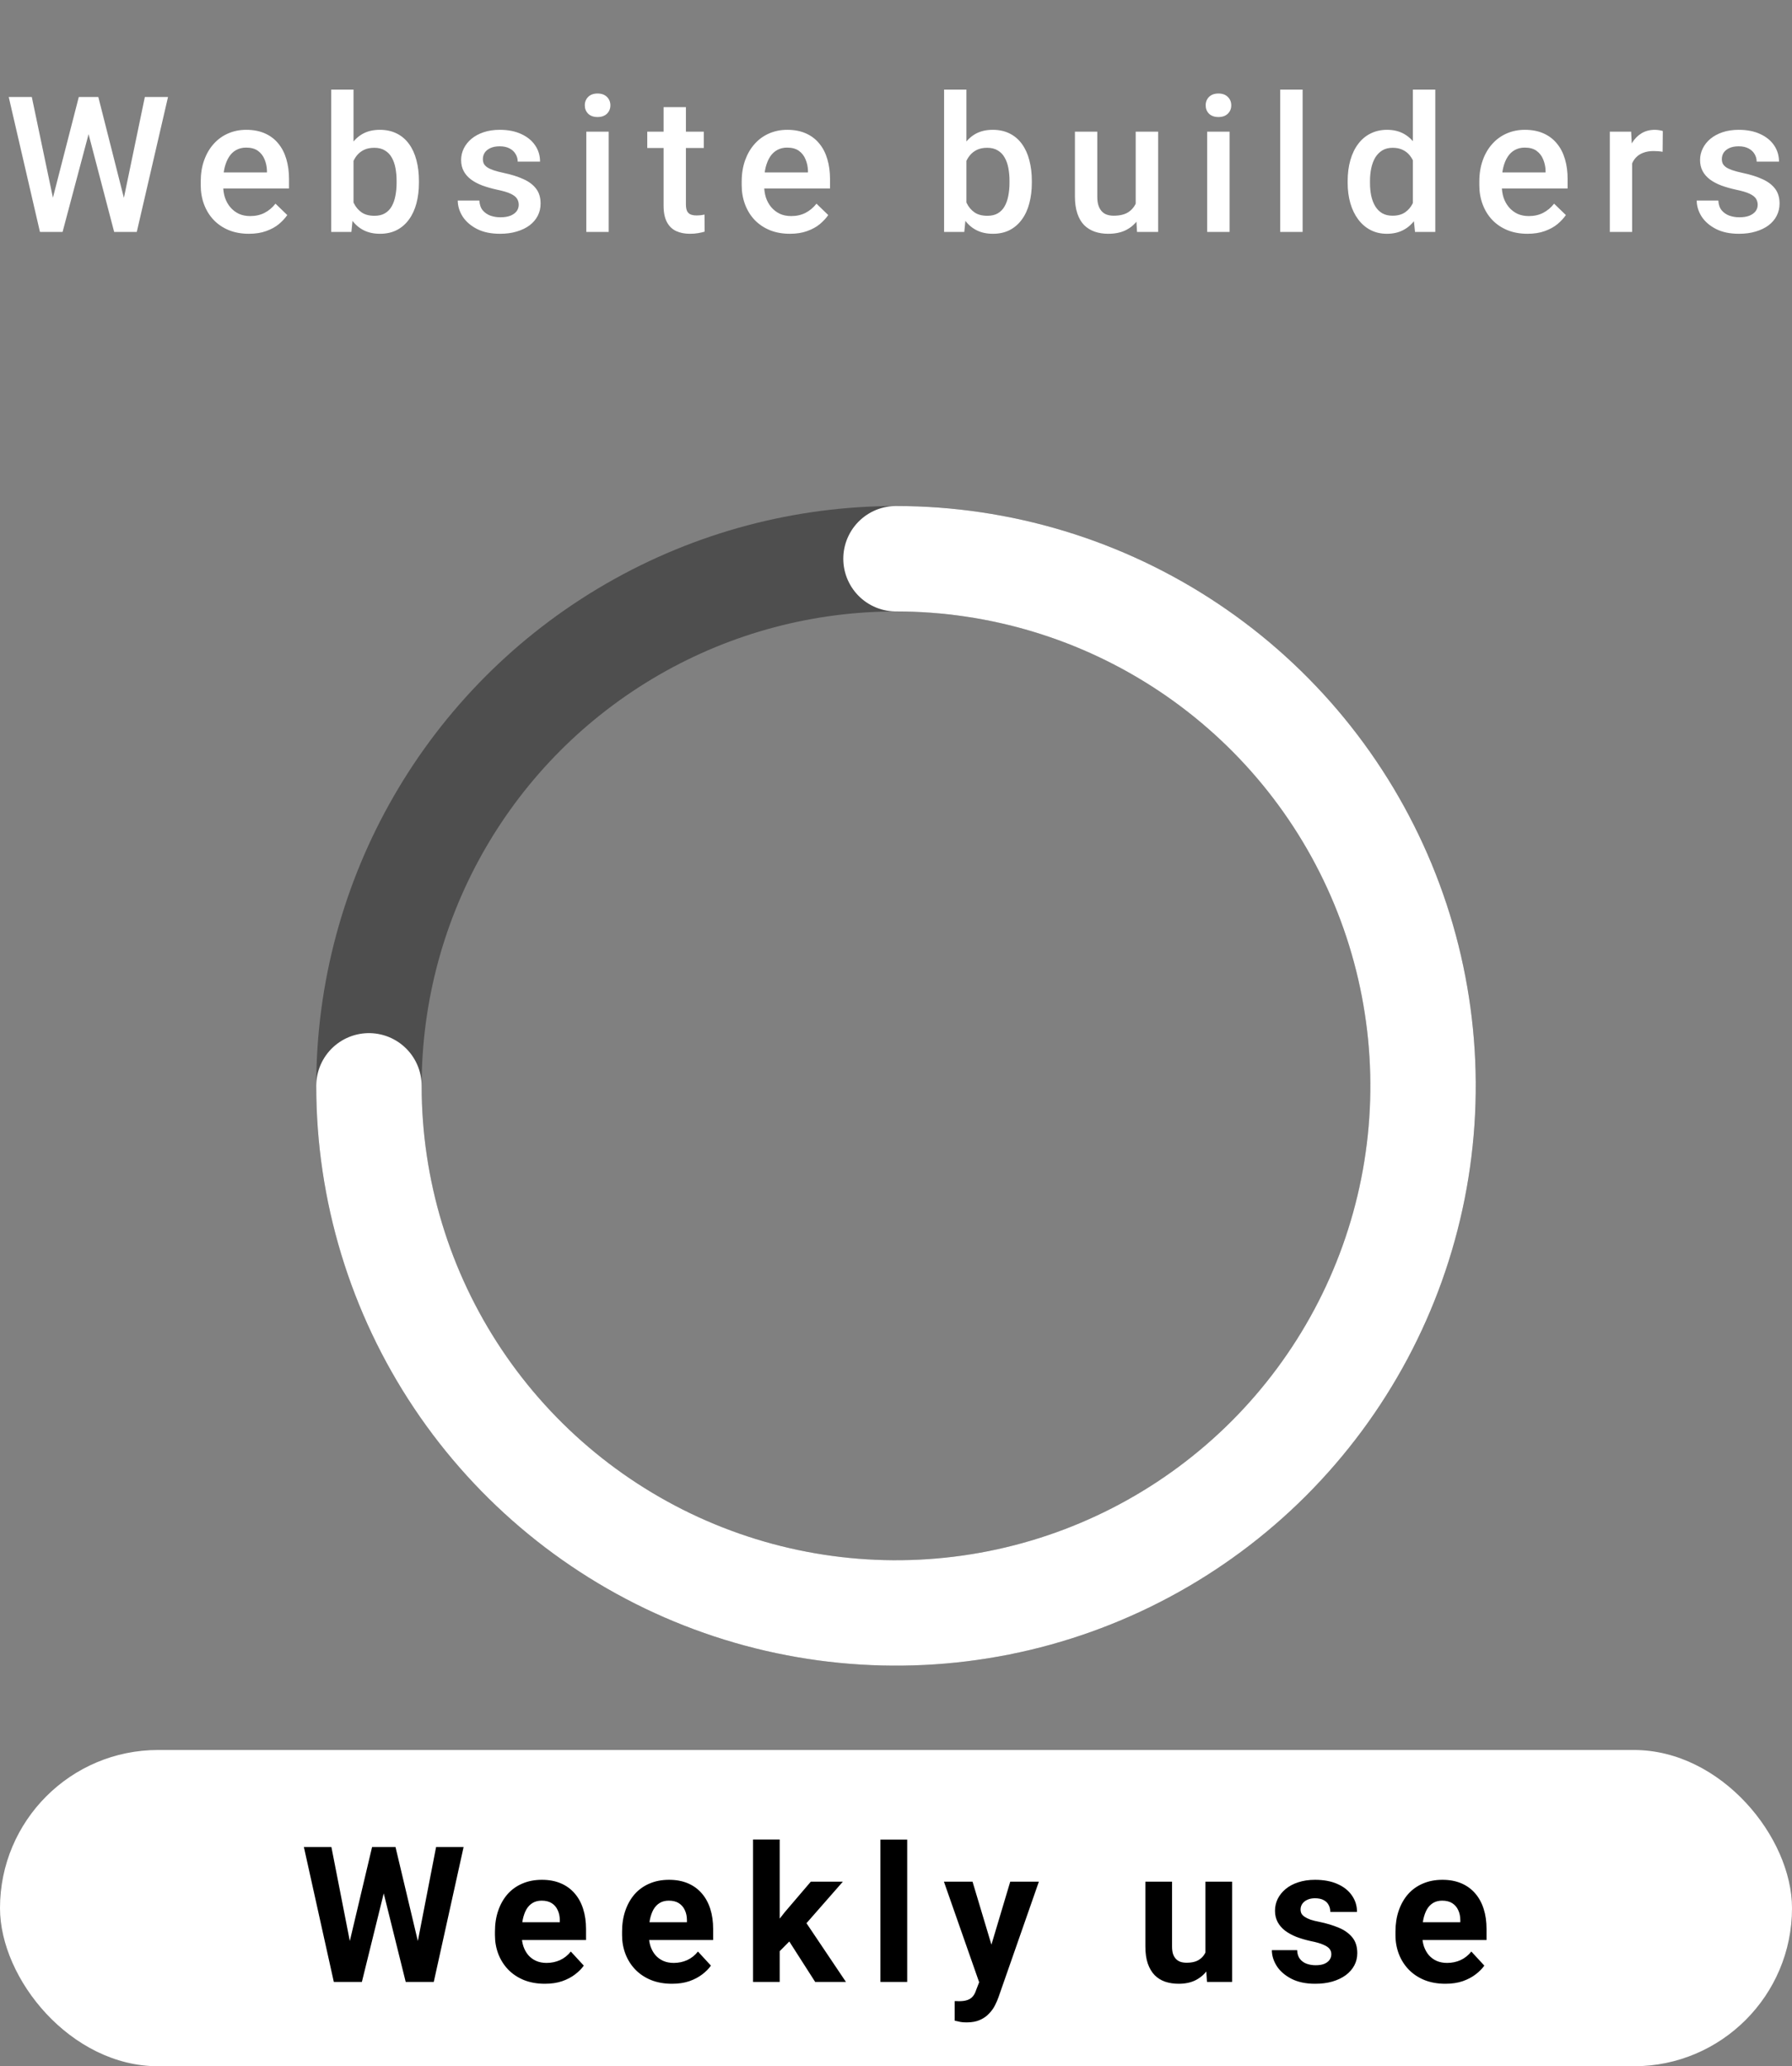 <svg width="85" height="98" viewBox="0 0 85 98" fill="none" xmlns="http://www.w3.org/2000/svg">
<rect x="0" y="0" width="85" height="98" fill="#808080" stroke="none"/>
<path d="M2.462 9.563L3.737 4.602H4.405L4.33 5.88L2.968 11H2.273L2.462 9.563ZM1.509 4.602L2.541 9.523L2.634 11H1.895L0.414 4.602H1.509ZM5.85 9.51L6.87 4.602H7.969L6.488 11H5.749L5.85 9.51ZM4.664 4.602L5.925 9.576L6.11 11H5.415L4.075 5.88L4.005 4.602H4.664ZM11.806 11.088C11.455 11.088 11.137 11.031 10.852 10.916C10.571 10.799 10.331 10.637 10.132 10.429C9.936 10.221 9.785 9.976 9.679 9.695C9.574 9.414 9.521 9.11 9.521 8.785V8.609C9.521 8.237 9.575 7.9 9.684 7.599C9.792 7.297 9.943 7.039 10.136 6.825C10.33 6.608 10.558 6.443 10.822 6.329C11.085 6.214 11.371 6.157 11.679 6.157C12.018 6.157 12.316 6.214 12.571 6.329C12.826 6.443 13.037 6.604 13.204 6.812C13.373 7.017 13.499 7.262 13.582 7.546C13.666 7.83 13.709 8.144 13.709 8.486V8.939H10.035V8.179H12.663V8.095C12.657 7.905 12.619 7.726 12.549 7.559C12.481 7.392 12.377 7.257 12.237 7.155C12.096 7.052 11.909 7.001 11.674 7.001C11.498 7.001 11.342 7.039 11.204 7.115C11.069 7.188 10.957 7.295 10.866 7.436C10.775 7.577 10.705 7.747 10.655 7.946C10.608 8.142 10.585 8.363 10.585 8.609V8.785C10.585 8.993 10.612 9.187 10.668 9.365C10.726 9.541 10.812 9.695 10.923 9.827C11.034 9.959 11.169 10.062 11.327 10.139C11.485 10.212 11.665 10.248 11.868 10.248C12.123 10.248 12.35 10.197 12.549 10.095C12.748 9.992 12.921 9.847 13.067 9.66L13.626 10.2C13.523 10.35 13.39 10.493 13.226 10.631C13.062 10.766 12.861 10.876 12.623 10.96C12.389 11.045 12.117 11.088 11.806 11.088ZM15.71 4.25H16.769V9.985L16.668 11H15.71V4.25ZM19.871 8.579V8.671C19.871 9.022 19.832 9.346 19.753 9.642C19.676 9.935 19.559 10.19 19.401 10.407C19.246 10.623 19.052 10.792 18.821 10.912C18.592 11.029 18.327 11.088 18.025 11.088C17.73 11.088 17.472 11.032 17.252 10.921C17.032 10.81 16.848 10.651 16.698 10.446C16.552 10.241 16.433 9.997 16.342 9.712C16.252 9.428 16.187 9.115 16.149 8.772V8.478C16.187 8.132 16.252 7.818 16.342 7.537C16.433 7.253 16.552 7.008 16.698 6.803C16.848 6.595 17.031 6.436 17.248 6.324C17.467 6.213 17.724 6.157 18.017 6.157C18.321 6.157 18.589 6.216 18.821 6.333C19.055 6.45 19.25 6.617 19.405 6.834C19.561 7.048 19.676 7.303 19.753 7.599C19.832 7.895 19.871 8.221 19.871 8.579ZM18.812 8.671V8.579C18.812 8.365 18.794 8.164 18.759 7.977C18.724 7.786 18.666 7.619 18.584 7.476C18.505 7.332 18.396 7.219 18.258 7.137C18.124 7.052 17.955 7.01 17.753 7.01C17.566 7.01 17.404 7.042 17.27 7.106C17.135 7.171 17.022 7.259 16.931 7.37C16.84 7.481 16.769 7.61 16.716 7.757C16.666 7.903 16.632 8.062 16.615 8.231V9.027C16.641 9.247 16.697 9.449 16.782 9.633C16.87 9.815 16.993 9.961 17.151 10.073C17.309 10.181 17.513 10.235 17.762 10.235C17.958 10.235 18.124 10.196 18.258 10.117C18.393 10.038 18.5 9.928 18.579 9.787C18.661 9.644 18.72 9.477 18.755 9.286C18.793 9.096 18.812 8.891 18.812 8.671ZM24.605 9.712C24.605 9.607 24.579 9.512 24.526 9.427C24.473 9.339 24.372 9.26 24.223 9.189C24.076 9.119 23.86 9.055 23.572 8.996C23.32 8.94 23.089 8.875 22.878 8.798C22.67 8.719 22.491 8.624 22.342 8.513C22.192 8.401 22.077 8.27 21.995 8.117C21.913 7.965 21.872 7.789 21.872 7.59C21.872 7.396 21.914 7.213 21.999 7.041C22.084 6.868 22.206 6.715 22.364 6.583C22.522 6.452 22.714 6.348 22.94 6.271C23.168 6.195 23.423 6.157 23.704 6.157C24.103 6.157 24.444 6.225 24.728 6.359C25.015 6.491 25.235 6.671 25.387 6.9C25.54 7.125 25.616 7.38 25.616 7.665H24.557C24.557 7.539 24.524 7.421 24.46 7.313C24.399 7.202 24.305 7.112 24.179 7.045C24.053 6.975 23.895 6.939 23.704 6.939C23.523 6.939 23.372 6.969 23.252 7.027C23.134 7.083 23.047 7.156 22.988 7.247C22.932 7.338 22.904 7.438 22.904 7.546C22.904 7.625 22.919 7.697 22.948 7.761C22.981 7.823 23.033 7.88 23.107 7.933C23.18 7.982 23.279 8.029 23.405 8.073C23.534 8.117 23.695 8.16 23.889 8.201C24.252 8.277 24.564 8.375 24.825 8.495C25.088 8.612 25.291 8.765 25.431 8.952C25.572 9.137 25.642 9.371 25.642 9.655C25.642 9.866 25.597 10.06 25.506 10.235C25.418 10.408 25.289 10.559 25.119 10.688C24.949 10.814 24.746 10.912 24.508 10.982C24.274 11.053 24.01 11.088 23.717 11.088C23.287 11.088 22.922 11.012 22.623 10.859C22.324 10.704 22.097 10.506 21.942 10.266C21.79 10.023 21.713 9.771 21.713 9.51H22.737C22.749 9.707 22.803 9.863 22.9 9.98C23 10.095 23.123 10.178 23.269 10.231C23.419 10.281 23.572 10.306 23.731 10.306C23.921 10.306 24.081 10.281 24.21 10.231C24.338 10.178 24.437 10.108 24.504 10.02C24.571 9.929 24.605 9.827 24.605 9.712ZM28.873 6.245V11H27.81V6.245H28.873ZM27.739 4.997C27.739 4.836 27.792 4.703 27.898 4.597C28.006 4.489 28.155 4.435 28.346 4.435C28.533 4.435 28.681 4.489 28.79 4.597C28.898 4.703 28.952 4.836 28.952 4.997C28.952 5.155 28.898 5.287 28.79 5.393C28.681 5.498 28.533 5.551 28.346 5.551C28.155 5.551 28.006 5.498 27.898 5.393C27.792 5.287 27.739 5.155 27.739 4.997ZM33.383 6.245V7.019H30.702V6.245H33.383ZM31.476 5.081H32.535V9.686C32.535 9.833 32.556 9.945 32.596 10.024C32.64 10.101 32.7 10.152 32.777 10.178C32.853 10.205 32.942 10.218 33.045 10.218C33.118 10.218 33.188 10.213 33.256 10.205C33.323 10.196 33.377 10.187 33.418 10.178L33.423 10.987C33.335 11.013 33.232 11.037 33.115 11.057C33.001 11.078 32.869 11.088 32.719 11.088C32.476 11.088 32.261 11.045 32.074 10.96C31.886 10.873 31.739 10.73 31.634 10.534C31.529 10.338 31.476 10.077 31.476 9.752V5.081ZM37.467 11.088C37.115 11.088 36.797 11.031 36.513 10.916C36.232 10.799 35.992 10.637 35.792 10.429C35.596 10.221 35.445 9.976 35.34 9.695C35.234 9.414 35.181 9.11 35.181 8.785V8.609C35.181 8.237 35.236 7.9 35.344 7.599C35.453 7.297 35.603 7.039 35.797 6.825C35.99 6.608 36.219 6.443 36.482 6.329C36.746 6.214 37.032 6.157 37.339 6.157C37.679 6.157 37.976 6.214 38.231 6.329C38.486 6.443 38.697 6.604 38.864 6.812C39.034 7.017 39.16 7.262 39.242 7.546C39.327 7.83 39.37 8.144 39.37 8.486V8.939H35.696V8.179H38.324V8.095C38.318 7.905 38.28 7.726 38.209 7.559C38.142 7.392 38.038 7.257 37.897 7.155C37.757 7.052 37.569 7.001 37.335 7.001C37.159 7.001 37.002 7.039 36.865 7.115C36.73 7.188 36.617 7.295 36.526 7.436C36.435 7.577 36.365 7.747 36.315 7.946C36.268 8.142 36.245 8.363 36.245 8.609V8.785C36.245 8.993 36.273 9.187 36.328 9.365C36.387 9.541 36.472 9.695 36.583 9.827C36.695 9.959 36.83 10.062 36.988 10.139C37.146 10.212 37.326 10.248 37.528 10.248C37.783 10.248 38.01 10.197 38.209 10.095C38.409 9.992 38.581 9.847 38.728 9.66L39.286 10.2C39.184 10.35 39.05 10.493 38.886 10.631C38.722 10.766 38.521 10.876 38.284 10.96C38.05 11.045 37.777 11.088 37.467 11.088ZM44.781 4.25H45.84V9.985L45.739 11H44.781V4.25ZM48.943 8.579V8.671C48.943 9.022 48.903 9.346 48.824 9.642C48.748 9.935 48.631 10.19 48.473 10.407C48.317 10.623 48.124 10.792 47.893 10.912C47.664 11.029 47.399 11.088 47.097 11.088C46.801 11.088 46.544 11.032 46.324 10.921C46.104 10.81 45.919 10.651 45.77 10.446C45.624 10.241 45.505 9.997 45.414 9.712C45.323 9.428 45.259 9.115 45.221 8.772V8.478C45.259 8.132 45.323 7.818 45.414 7.537C45.505 7.253 45.624 7.008 45.77 6.803C45.919 6.595 46.103 6.436 46.319 6.324C46.539 6.213 46.795 6.157 47.088 6.157C47.393 6.157 47.661 6.216 47.893 6.333C48.127 6.45 48.322 6.617 48.477 6.834C48.632 7.048 48.748 7.303 48.824 7.599C48.903 7.895 48.943 8.221 48.943 8.579ZM47.884 8.671V8.579C47.884 8.365 47.866 8.164 47.831 7.977C47.796 7.786 47.737 7.619 47.655 7.476C47.576 7.332 47.468 7.219 47.33 7.137C47.195 7.052 47.027 7.01 46.825 7.01C46.637 7.01 46.476 7.042 46.341 7.106C46.207 7.171 46.094 7.259 46.003 7.37C45.912 7.481 45.84 7.61 45.788 7.757C45.738 7.903 45.704 8.062 45.687 8.231V9.027C45.713 9.247 45.769 9.449 45.854 9.633C45.941 9.815 46.065 9.961 46.223 10.073C46.381 10.181 46.584 10.235 46.834 10.235C47.03 10.235 47.195 10.196 47.33 10.117C47.465 10.038 47.572 9.928 47.651 9.787C47.733 9.644 47.791 9.477 47.827 9.286C47.865 9.096 47.884 8.891 47.884 8.671ZM53.87 9.879V6.245H54.934V11H53.932L53.87 9.879ZM54.02 8.891L54.376 8.882C54.376 9.201 54.34 9.496 54.27 9.765C54.2 10.032 54.091 10.265 53.945 10.464C53.798 10.66 53.611 10.814 53.382 10.925C53.154 11.034 52.88 11.088 52.561 11.088C52.329 11.088 52.117 11.054 51.923 10.987C51.73 10.919 51.563 10.815 51.422 10.675C51.285 10.534 51.178 10.351 51.102 10.126C51.026 9.9 50.987 9.63 50.987 9.317V6.245H52.047V9.326C52.047 9.499 52.067 9.644 52.108 9.761C52.149 9.875 52.205 9.967 52.275 10.038C52.345 10.108 52.427 10.158 52.521 10.187C52.615 10.216 52.715 10.231 52.82 10.231C53.122 10.231 53.359 10.172 53.532 10.055C53.708 9.935 53.832 9.774 53.905 9.572C53.982 9.37 54.02 9.143 54.02 8.891ZM58.323 6.245V11H57.26V6.245H58.323ZM57.189 4.997C57.189 4.836 57.242 4.703 57.347 4.597C57.456 4.489 57.605 4.435 57.796 4.435C57.983 4.435 58.131 4.489 58.239 4.597C58.348 4.703 58.402 4.836 58.402 4.997C58.402 5.155 58.348 5.287 58.239 5.393C58.131 5.498 57.983 5.551 57.796 5.551C57.605 5.551 57.456 5.498 57.347 5.393C57.242 5.287 57.189 5.155 57.189 4.997ZM61.787 4.25V11H60.723V4.25H61.787ZM67.017 10.016V4.25H68.081V11H67.118L67.017 10.016ZM63.924 8.675V8.583C63.924 8.223 63.966 7.895 64.051 7.599C64.136 7.3 64.259 7.043 64.42 6.83C64.581 6.613 64.778 6.447 65.009 6.333C65.241 6.216 65.501 6.157 65.791 6.157C66.079 6.157 66.33 6.213 66.547 6.324C66.764 6.436 66.949 6.595 67.101 6.803C67.253 7.008 67.375 7.254 67.466 7.542C67.556 7.826 67.621 8.142 67.659 8.491V8.785C67.621 9.125 67.556 9.436 67.466 9.717C67.375 9.998 67.253 10.241 67.101 10.446C66.949 10.651 66.763 10.81 66.543 10.921C66.326 11.032 66.073 11.088 65.783 11.088C65.496 11.088 65.236 11.028 65.005 10.908C64.776 10.788 64.581 10.619 64.42 10.402C64.259 10.185 64.136 9.931 64.051 9.638C63.966 9.342 63.924 9.021 63.924 8.675ZM64.983 8.583V8.675C64.983 8.892 65.002 9.094 65.04 9.282C65.081 9.469 65.144 9.635 65.229 9.778C65.314 9.919 65.424 10.03 65.558 10.112C65.696 10.191 65.86 10.231 66.051 10.231C66.291 10.231 66.489 10.178 66.644 10.073C66.799 9.967 66.921 9.825 67.009 9.646C67.1 9.465 67.161 9.263 67.193 9.04V8.245C67.176 8.072 67.139 7.911 67.083 7.761C67.031 7.612 66.959 7.481 66.868 7.37C66.777 7.256 66.664 7.168 66.53 7.106C66.398 7.042 66.241 7.01 66.059 7.01C65.866 7.01 65.702 7.051 65.567 7.133C65.433 7.215 65.321 7.328 65.233 7.471C65.148 7.615 65.085 7.782 65.044 7.972C65.003 8.163 64.983 8.366 64.983 8.583ZM72.454 11.088C72.103 11.088 71.785 11.031 71.501 10.916C71.22 10.799 70.979 10.637 70.78 10.429C70.584 10.221 70.433 9.976 70.328 9.695C70.222 9.414 70.169 9.11 70.169 8.785V8.609C70.169 8.237 70.224 7.9 70.332 7.599C70.44 7.297 70.591 7.039 70.785 6.825C70.978 6.608 71.207 6.443 71.47 6.329C71.734 6.214 72.019 6.157 72.327 6.157C72.667 6.157 72.964 6.214 73.219 6.329C73.474 6.443 73.685 6.604 73.852 6.812C74.022 7.017 74.148 7.262 74.23 7.546C74.315 7.83 74.357 8.144 74.357 8.486V8.939H70.683V8.179H73.311V8.095C73.306 7.905 73.267 7.726 73.197 7.559C73.13 7.392 73.026 7.257 72.885 7.155C72.745 7.052 72.557 7.001 72.323 7.001C72.147 7.001 71.99 7.039 71.853 7.115C71.718 7.188 71.605 7.295 71.514 7.436C71.423 7.577 71.353 7.747 71.303 7.946C71.256 8.142 71.233 8.363 71.233 8.609V8.785C71.233 8.993 71.261 9.187 71.316 9.365C71.375 9.541 71.46 9.695 71.571 9.827C71.683 9.959 71.817 10.062 71.975 10.139C72.134 10.212 72.314 10.248 72.516 10.248C72.771 10.248 72.998 10.197 73.197 10.095C73.396 9.992 73.569 9.847 73.716 9.66L74.274 10.2C74.171 10.35 74.038 10.493 73.874 10.631C73.71 10.766 73.509 10.876 73.272 10.96C73.037 11.045 72.765 11.088 72.454 11.088ZM77.417 7.15V11H76.358V6.245H77.369L77.417 7.15ZM78.872 6.214L78.863 7.199C78.798 7.187 78.728 7.178 78.652 7.172C78.579 7.167 78.505 7.164 78.432 7.164C78.251 7.164 78.091 7.19 77.953 7.243C77.815 7.292 77.7 7.366 77.606 7.462C77.515 7.556 77.445 7.67 77.395 7.805C77.345 7.94 77.316 8.091 77.307 8.258L77.065 8.275C77.065 7.977 77.095 7.7 77.153 7.445C77.212 7.19 77.3 6.966 77.417 6.772C77.537 6.579 77.686 6.428 77.865 6.32C78.047 6.211 78.256 6.157 78.494 6.157C78.558 6.157 78.627 6.163 78.7 6.175C78.776 6.187 78.834 6.2 78.872 6.214ZM83.373 9.712C83.373 9.607 83.346 9.512 83.294 9.427C83.241 9.339 83.14 9.26 82.99 9.189C82.844 9.119 82.627 9.055 82.34 8.996C82.088 8.94 81.856 8.875 81.646 8.798C81.438 8.719 81.259 8.624 81.109 8.513C80.96 8.401 80.844 8.27 80.762 8.117C80.68 7.965 80.639 7.789 80.639 7.59C80.639 7.396 80.682 7.213 80.767 7.041C80.852 6.868 80.973 6.715 81.131 6.583C81.29 6.452 81.481 6.348 81.707 6.271C81.936 6.195 82.191 6.157 82.472 6.157C82.87 6.157 83.212 6.225 83.496 6.359C83.783 6.491 84.002 6.671 84.155 6.9C84.307 7.125 84.383 7.38 84.383 7.665H83.324C83.324 7.539 83.292 7.421 83.228 7.313C83.166 7.202 83.072 7.112 82.946 7.045C82.82 6.975 82.662 6.939 82.472 6.939C82.29 6.939 82.139 6.969 82.019 7.027C81.902 7.083 81.814 7.156 81.755 7.247C81.7 7.338 81.672 7.438 81.672 7.546C81.672 7.625 81.687 7.697 81.716 7.761C81.748 7.823 81.801 7.88 81.874 7.933C81.947 7.982 82.047 8.029 82.173 8.073C82.302 8.117 82.463 8.16 82.656 8.201C83.02 8.277 83.332 8.375 83.592 8.495C83.856 8.612 84.058 8.765 84.199 8.952C84.34 9.137 84.41 9.371 84.41 9.655C84.41 9.866 84.364 10.06 84.273 10.235C84.186 10.408 84.057 10.559 83.887 10.688C83.717 10.814 83.513 10.912 83.276 10.982C83.042 11.053 82.778 11.088 82.485 11.088C82.054 11.088 81.69 11.012 81.391 10.859C81.092 10.704 80.865 10.506 80.71 10.266C80.557 10.023 80.481 9.771 80.481 9.51H81.505C81.517 9.707 81.571 9.863 81.668 9.98C81.767 10.095 81.89 10.178 82.037 10.231C82.186 10.281 82.34 10.306 82.498 10.306C82.689 10.306 82.848 10.281 82.977 10.231C83.106 10.178 83.204 10.108 83.272 10.02C83.339 9.929 83.373 9.827 83.373 9.712Z" fill="white"/>
<circle cx="42.5" cy="51.5" r="25" stroke="#4E4E4E" stroke-width="5" stroke-linecap="round"/>
<path d="M42.5 26.5C47.444 26.5 52.278 27.966 56.389 30.713C60.501 33.46 63.705 37.365 65.597 41.933C67.489 46.501 67.984 51.528 67.02 56.377C66.055 61.227 63.674 65.681 60.178 69.178C56.681 72.674 52.227 75.055 47.377 76.02C42.528 76.984 37.501 76.489 32.933 74.597C28.365 72.705 24.46 69.501 21.713 65.389C18.966 61.278 17.5 56.444 17.5 51.5" stroke="white" stroke-width="5" stroke-linecap="round"/>
<rect y="83" width="85" height="15" rx="7.5" fill="white"/>
<path d="M16.374 92.985L17.649 87.602H18.36L18.523 88.498L17.165 94H16.401L16.374 92.985ZM15.719 87.602L16.774 92.985L16.686 94H15.834L14.414 87.602H15.719ZM19.644 92.963L20.685 87.602H21.99L20.575 94H19.723L19.644 92.963ZM18.76 87.602L20.044 93.007L20.008 94H19.244L17.877 88.494L18.053 87.602H18.76ZM25.845 94.088C25.476 94.088 25.145 94.029 24.852 93.912C24.559 93.792 24.31 93.626 24.105 93.415C23.903 93.205 23.748 92.96 23.639 92.682C23.531 92.4 23.477 92.102 23.477 91.785V91.609C23.477 91.249 23.528 90.919 23.631 90.621C23.733 90.322 23.88 90.062 24.07 89.843C24.263 89.623 24.498 89.455 24.773 89.337C25.049 89.217 25.359 89.157 25.705 89.157C26.042 89.157 26.34 89.213 26.601 89.324C26.862 89.436 27.08 89.594 27.256 89.799C27.435 90.004 27.57 90.25 27.66 90.537C27.751 90.821 27.797 91.138 27.797 91.486V92.014H24.017V91.17H26.553V91.073C26.553 90.897 26.521 90.741 26.456 90.603C26.395 90.462 26.301 90.351 26.175 90.269C26.049 90.187 25.888 90.146 25.692 90.146C25.525 90.146 25.381 90.183 25.261 90.256C25.141 90.329 25.043 90.432 24.966 90.564C24.893 90.695 24.838 90.851 24.799 91.029C24.764 91.205 24.747 91.398 24.747 91.609V91.785C24.747 91.976 24.773 92.151 24.826 92.312C24.882 92.474 24.959 92.613 25.059 92.73C25.161 92.847 25.284 92.938 25.428 93.002C25.574 93.067 25.74 93.099 25.924 93.099C26.153 93.099 26.365 93.055 26.562 92.967C26.761 92.876 26.932 92.74 27.076 92.559L27.691 93.227C27.591 93.37 27.455 93.508 27.282 93.64C27.113 93.772 26.907 93.88 26.667 93.965C26.427 94.047 26.153 94.088 25.845 94.088ZM31.876 94.088C31.507 94.088 31.176 94.029 30.883 93.912C30.59 93.792 30.341 93.626 30.136 93.415C29.933 93.205 29.778 92.96 29.67 92.682C29.561 92.4 29.507 92.102 29.507 91.785V91.609C29.507 91.249 29.558 90.919 29.661 90.621C29.764 90.322 29.91 90.062 30.1 89.843C30.294 89.623 30.528 89.455 30.803 89.337C31.079 89.217 31.39 89.157 31.735 89.157C32.072 89.157 32.371 89.213 32.632 89.324C32.892 89.436 33.111 89.594 33.286 89.799C33.465 90.004 33.6 90.25 33.691 90.537C33.782 90.821 33.827 91.138 33.827 91.486V92.014H30.048V91.17H32.583V91.073C32.583 90.897 32.551 90.741 32.487 90.603C32.425 90.462 32.331 90.351 32.205 90.269C32.079 90.187 31.918 90.146 31.722 90.146C31.555 90.146 31.411 90.183 31.291 90.256C31.171 90.329 31.073 90.432 30.997 90.564C30.924 90.695 30.868 90.851 30.83 91.029C30.795 91.205 30.777 91.398 30.777 91.609V91.785C30.777 91.976 30.803 92.151 30.856 92.312C30.912 92.474 30.99 92.613 31.089 92.73C31.192 92.847 31.315 92.938 31.458 93.002C31.605 93.067 31.77 93.099 31.955 93.099C32.183 93.099 32.396 93.055 32.592 92.967C32.791 92.876 32.963 92.74 33.106 92.559L33.721 93.227C33.622 93.37 33.486 93.508 33.313 93.64C33.143 93.772 32.938 93.88 32.698 93.965C32.457 94.047 32.183 94.088 31.876 94.088ZM36.983 87.246V94H35.718V87.246H36.983ZM39.98 89.245L37.915 91.601L36.807 92.721L36.346 91.807L37.225 90.691L38.46 89.245H39.98ZM38.666 94L37.26 91.803L38.135 91.038L40.125 94H38.666ZM43.031 87.25V94H41.761V87.25H43.031ZM46.658 93.464L47.919 89.245H49.277L47.365 94.716C47.324 94.836 47.269 94.965 47.198 95.103C47.131 95.241 47.039 95.371 46.921 95.494C46.807 95.62 46.662 95.723 46.486 95.802C46.313 95.881 46.101 95.92 45.849 95.92C45.729 95.92 45.631 95.913 45.555 95.898C45.479 95.884 45.388 95.863 45.282 95.837V94.91C45.315 94.91 45.348 94.91 45.383 94.91C45.419 94.913 45.452 94.914 45.484 94.914C45.651 94.914 45.788 94.895 45.893 94.857C45.999 94.819 46.084 94.76 46.148 94.681C46.212 94.605 46.264 94.505 46.302 94.382L46.658 93.464ZM46.13 89.245L47.163 92.69L47.343 94.031L46.482 94.123L44.773 89.245H46.13ZM57.176 92.862V89.245H58.442V94H57.251L57.176 92.862ZM57.317 91.886L57.69 91.877C57.69 92.194 57.654 92.488 57.58 92.761C57.507 93.03 57.397 93.265 57.251 93.464C57.104 93.66 56.92 93.814 56.697 93.925C56.474 94.034 56.212 94.088 55.91 94.088C55.679 94.088 55.465 94.056 55.269 93.991C55.075 93.924 54.908 93.82 54.768 93.679C54.63 93.536 54.522 93.353 54.443 93.13C54.366 92.904 54.328 92.633 54.328 92.317V89.245H55.594V92.326C55.594 92.466 55.61 92.585 55.642 92.682C55.677 92.778 55.726 92.857 55.787 92.919C55.849 92.981 55.921 93.024 56.003 93.051C56.088 93.077 56.181 93.09 56.284 93.09C56.545 93.09 56.75 93.038 56.899 92.932C57.051 92.827 57.158 92.683 57.22 92.501C57.284 92.317 57.317 92.112 57.317 91.886ZM63.149 92.686C63.149 92.595 63.123 92.513 63.07 92.44C63.017 92.367 62.919 92.299 62.776 92.238C62.635 92.173 62.431 92.115 62.165 92.062C61.925 92.009 61.7 91.943 61.492 91.864C61.287 91.782 61.109 91.684 60.956 91.57C60.807 91.456 60.69 91.321 60.605 91.165C60.52 91.007 60.477 90.827 60.477 90.625C60.477 90.426 60.52 90.238 60.605 90.062C60.693 89.887 60.817 89.731 60.978 89.597C61.142 89.459 61.342 89.352 61.576 89.276C61.813 89.197 62.08 89.157 62.376 89.157C62.789 89.157 63.143 89.223 63.439 89.355C63.738 89.487 63.967 89.668 64.125 89.9C64.286 90.128 64.367 90.389 64.367 90.682H63.101C63.101 90.559 63.075 90.449 63.022 90.353C62.972 90.253 62.893 90.175 62.785 90.12C62.679 90.061 62.541 90.032 62.371 90.032C62.231 90.032 62.109 90.057 62.007 90.106C61.904 90.153 61.825 90.218 61.769 90.3C61.717 90.379 61.69 90.467 61.69 90.564C61.69 90.637 61.705 90.703 61.734 90.761C61.766 90.817 61.818 90.868 61.888 90.915C61.958 90.962 62.049 91.006 62.16 91.047C62.275 91.085 62.415 91.12 62.582 91.152C62.925 91.223 63.231 91.315 63.501 91.429C63.77 91.54 63.984 91.693 64.142 91.886C64.301 92.077 64.38 92.327 64.38 92.638C64.38 92.849 64.333 93.042 64.239 93.218C64.145 93.394 64.01 93.547 63.835 93.679C63.659 93.808 63.448 93.909 63.202 93.982C62.959 94.053 62.685 94.088 62.38 94.088C61.938 94.088 61.563 94.009 61.255 93.851C60.95 93.692 60.719 93.492 60.561 93.249C60.406 93.002 60.328 92.751 60.328 92.493H61.528C61.533 92.665 61.577 92.805 61.66 92.91C61.744 93.016 61.851 93.092 61.98 93.139C62.112 93.186 62.254 93.209 62.407 93.209C62.571 93.209 62.707 93.187 62.815 93.143C62.924 93.096 63.006 93.035 63.061 92.959C63.12 92.879 63.149 92.789 63.149 92.686ZM68.56 94.088C68.191 94.088 67.86 94.029 67.567 93.912C67.274 93.792 67.025 93.626 66.82 93.415C66.618 93.205 66.462 92.96 66.354 92.682C66.246 92.4 66.191 92.102 66.191 91.785V91.609C66.191 91.249 66.243 90.919 66.345 90.621C66.448 90.322 66.594 90.062 66.784 89.843C66.978 89.623 67.212 89.455 67.488 89.337C67.763 89.217 68.074 89.157 68.419 89.157C68.756 89.157 69.055 89.213 69.316 89.324C69.576 89.436 69.795 89.594 69.971 89.799C70.149 90.004 70.284 90.25 70.375 90.537C70.466 90.821 70.511 91.138 70.511 91.486V92.014H66.732V91.17H69.267V91.073C69.267 90.897 69.235 90.741 69.171 90.603C69.109 90.462 69.016 90.351 68.889 90.269C68.763 90.187 68.602 90.146 68.406 90.146C68.239 90.146 68.096 90.183 67.975 90.256C67.855 90.329 67.757 90.432 67.681 90.564C67.608 90.695 67.552 90.851 67.514 91.029C67.479 91.205 67.461 91.398 67.461 91.609V91.785C67.461 91.976 67.488 92.151 67.54 92.312C67.596 92.474 67.674 92.613 67.773 92.73C67.876 92.847 67.999 92.938 68.142 93.002C68.289 93.067 68.454 93.099 68.639 93.099C68.868 93.099 69.08 93.055 69.276 92.967C69.475 92.876 69.647 92.74 69.79 92.559L70.406 93.227C70.306 93.37 70.17 93.508 69.997 93.64C69.827 93.772 69.622 93.88 69.382 93.965C69.141 94.047 68.868 94.088 68.56 94.088Z" fill="black"/>
</svg>

